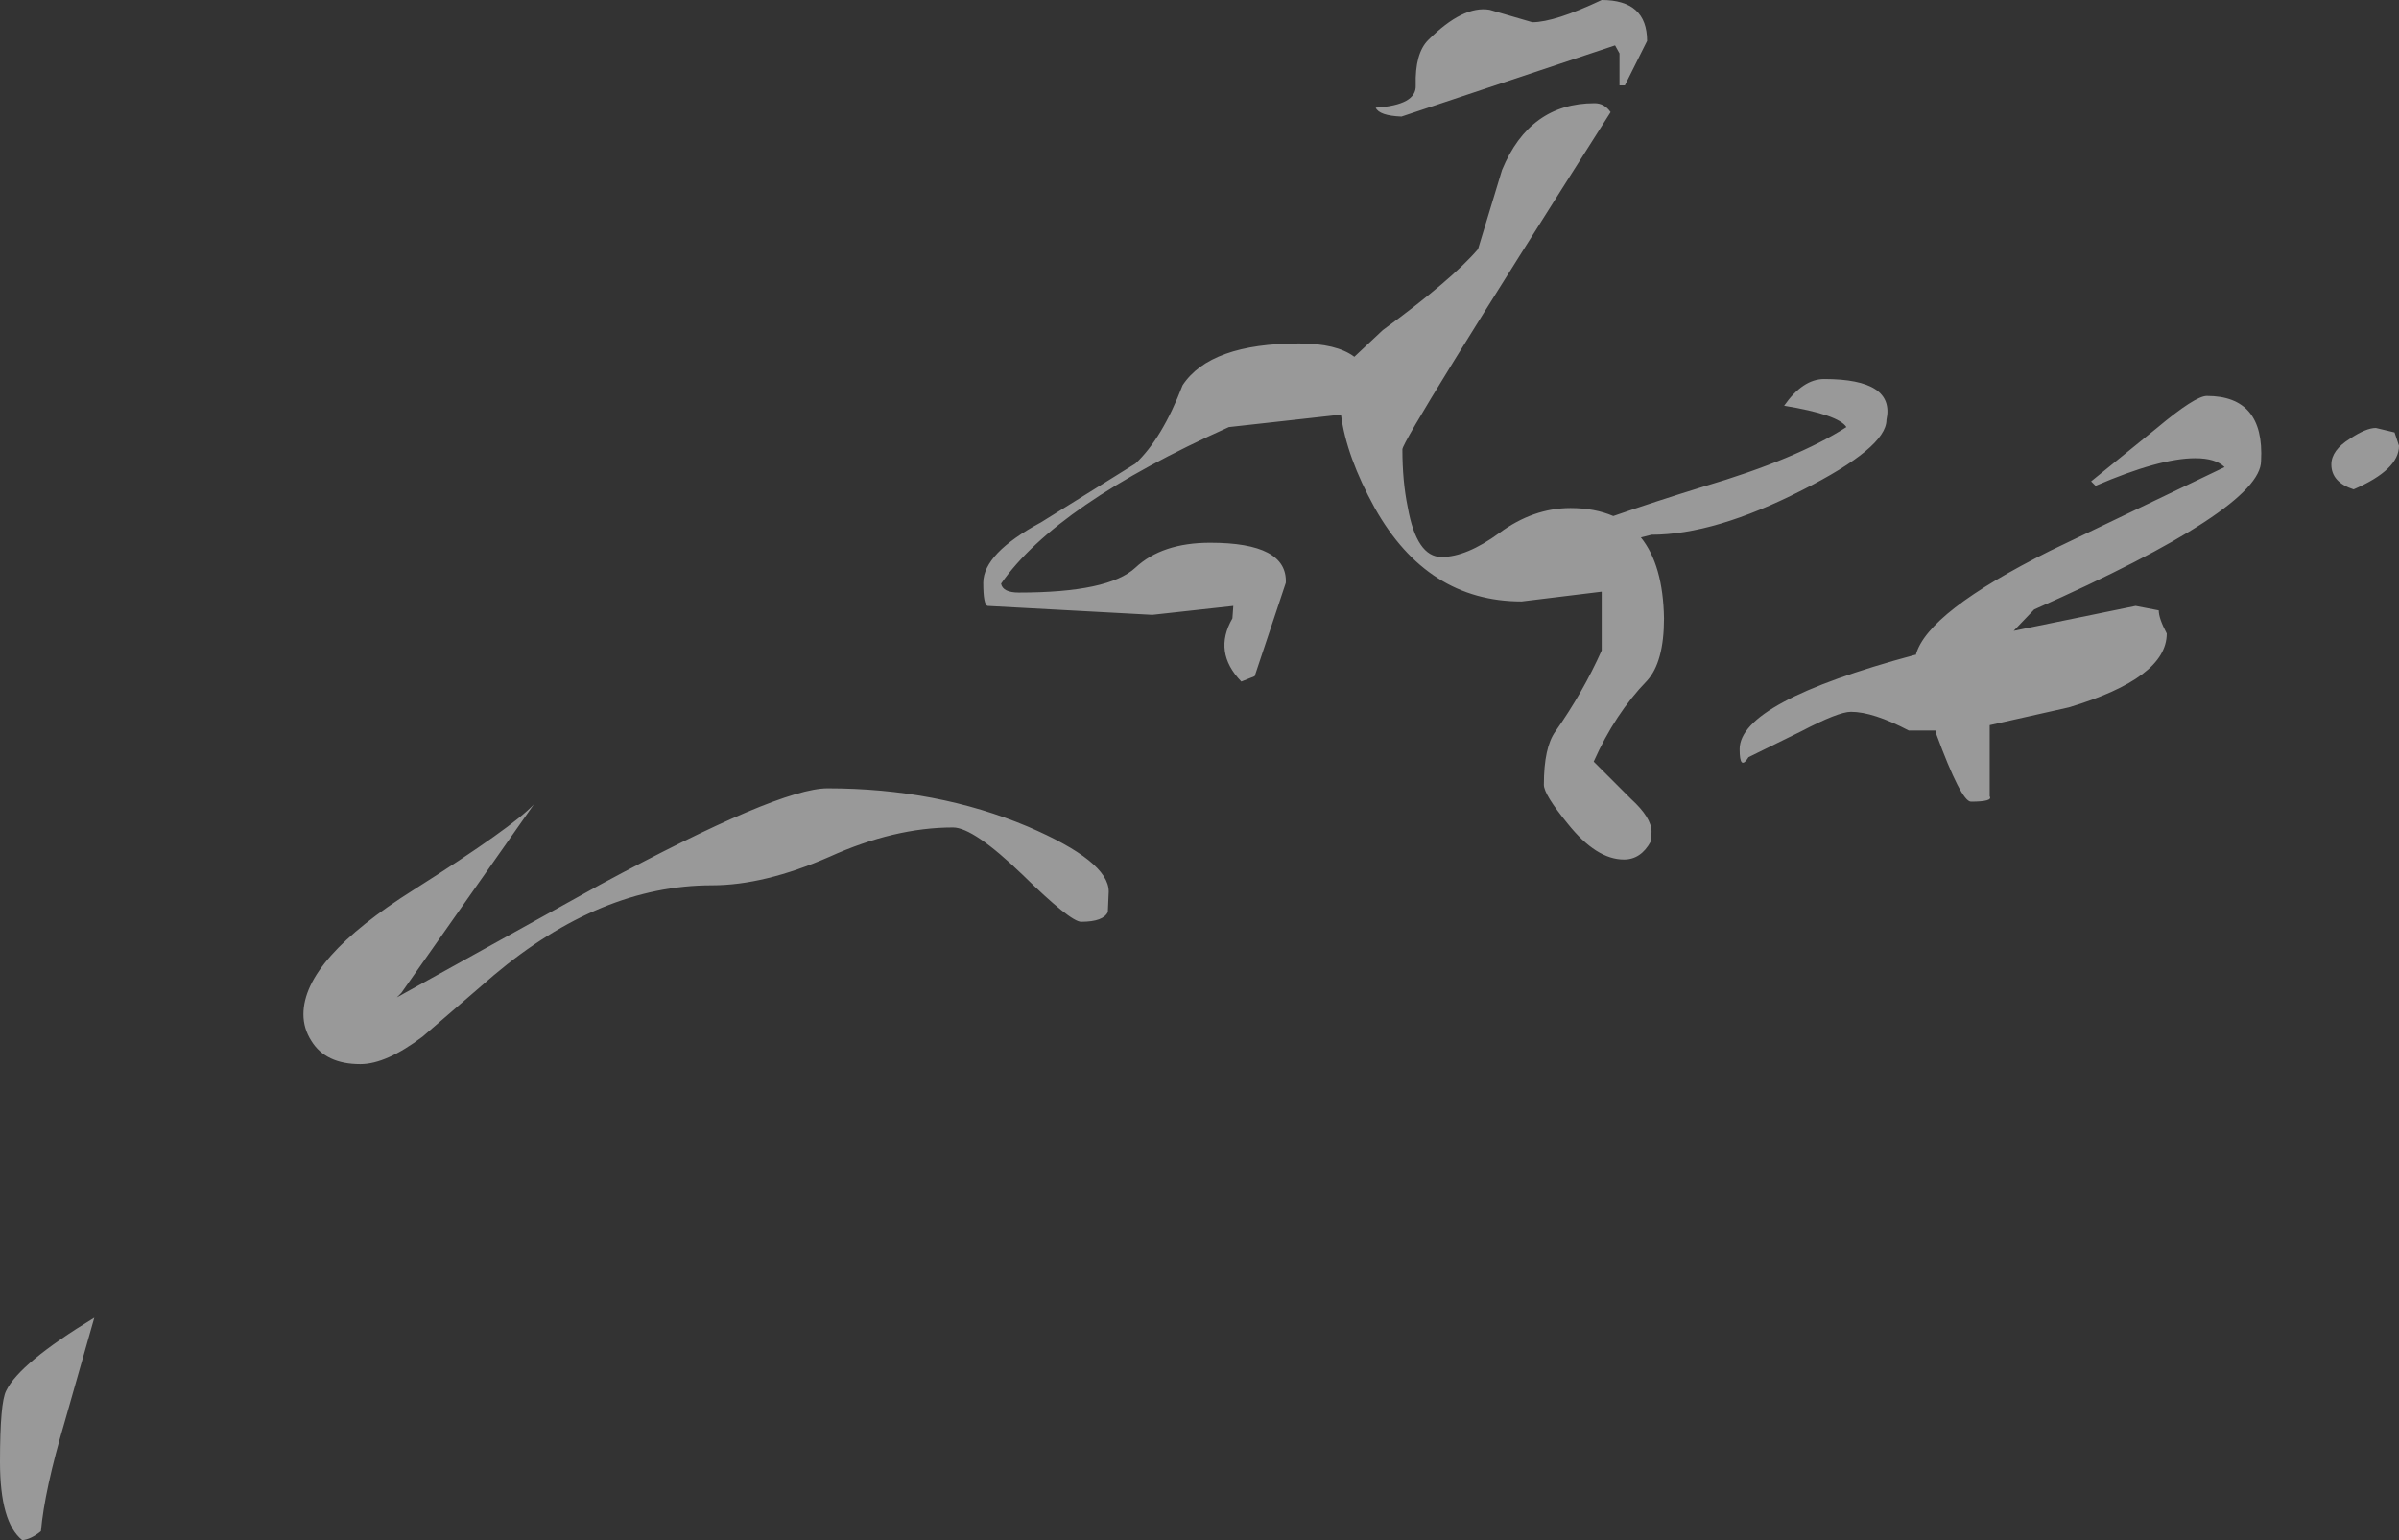 <?xml version="1.0" encoding="UTF-8" standalone="no"?>
<svg xmlns:xlink="http://www.w3.org/1999/xlink" height="86.55px" width="134.8px" xmlns="http://www.w3.org/2000/svg">
  <rect width="100%" height="100%" fill="#333333" stroke="none"/>
  <g transform="matrix(1.0, 0.0, 0.0, 1.0, -122.75, -85.25)">
    <path d="M200.05 91.3 Q202.35 91.15 202.3 90.05 202.25 88.25 203.0 87.5 204.95 85.55 206.45 85.8 L208.85 86.5 Q210.1 86.5 212.75 85.25 215.3 85.25 215.3 87.55 L214.05 90.05 213.75 90.05 213.75 88.25 213.5 87.8 201.5 91.8 Q200.25 91.75 200.05 91.3 M212.35 91.05 Q212.9 91.05 213.25 91.55 201.55 109.95 201.55 110.5 201.55 112.3 201.85 113.75 202.35 116.55 203.75 116.55 205.15 116.55 207.0 115.2 208.9 113.8 211.0 113.8 212.35 113.8 213.4 114.25 215.7 113.45 218.45 112.6 223.7 111.05 226.5 109.25 226.05 108.55 223.0 108.05 224.05 106.55 225.25 106.55 229.25 106.55 228.75 108.85 228.75 110.4 224.0 112.8 219.1 115.3 215.55 115.3 L214.95 115.45 Q216.2 117.0 216.25 120.0 216.25 122.45 215.3 123.5 213.5 125.35 212.3 128.05 L214.4 130.15 Q215.55 131.2 215.55 132.0 L215.5 132.55 Q214.95 133.55 214.0 133.55 212.45 133.55 210.85 131.55 209.5 129.9 209.5 129.35 209.5 127.25 210.15 126.35 211.7 124.15 212.75 121.8 L212.75 118.5 208.25 119.05 Q202.95 119.05 200.0 113.8 198.4 110.9 198.1 108.55 L191.8 109.25 Q182.1 113.6 179.0 118.05 179.1 118.55 180.0 118.55 185.05 118.55 186.55 117.15 188.05 115.75 190.75 115.75 195.1 115.75 195.0 118.0 L193.25 123.25 192.5 123.55 Q190.9 121.9 192.0 120.0 L192.05 119.3 187.5 119.8 178.25 119.3 Q178.0 119.25 178.0 118.0 178.0 116.35 181.25 114.6 L186.55 111.3 Q188.05 109.9 189.2 106.9 190.75 104.55 195.75 104.55 197.85 104.55 198.85 105.3 L200.45 103.8 Q204.35 100.95 205.8 99.25 L207.15 94.8 Q208.7 91.05 212.35 91.05 M230.4 122.05 Q231.05 119.65 237.95 116.2 L247.75 111.5 Q247.25 111.0 246.1 111.0 244.1 111.0 240.5 112.55 L240.25 112.3 243.95 109.3 Q246.1 107.5 246.75 107.5 250.0 107.5 249.8 111.15 249.8 113.85 237.05 119.5 L235.9 120.7 242.75 119.3 244.05 119.55 Q244.05 120.0 244.5 120.85 244.5 123.35 239.0 125.0 L234.55 126.0 234.55 130.0 Q234.75 130.3 233.5 130.3 232.95 130.3 231.55 126.5 L231.5 126.3 230.0 126.3 Q228.0 125.25 226.75 125.25 226.05 125.25 223.95 126.35 L221.0 127.8 Q220.5 128.6 220.5 127.35 220.5 124.7 230.35 122.05 L230.4 122.05 M180.5 131.7 Q185.05 133.65 185.05 135.35 L185.0 136.5 Q184.75 137.05 183.5 137.05 182.9 137.05 180.2 134.4 177.45 131.75 176.3 131.75 173.0 131.75 169.35 133.4 165.7 135.0 162.75 135.0 156.5 135.0 150.5 140.05 L146.5 143.5 Q144.45 145.05 143.0 145.05 141.05 145.05 140.25 143.75 139.8 143.05 139.8 142.25 139.8 139.15 146.0 135.25 151.6 131.7 152.75 130.45 L145.3 141.05 145.05 141.3 156.5 134.95 Q166.5 129.55 169.25 129.55 175.4 129.55 180.5 131.7 M257.3 109.55 L257.55 110.3 Q257.55 111.65 255.0 112.75 253.75 112.35 253.75 111.35 253.75 110.55 254.8 109.9 255.7 109.3 256.25 109.3 L257.3 109.55 M126.4 165.1 Q125.25 169.0 125.05 171.3 124.5 171.75 124.0 171.8 122.75 170.8 122.75 167.4 122.75 164.05 123.1 163.4 123.85 161.85 128.05 159.3 L126.4 165.1" fill="#ffffff" fill-opacity="0.502" fill-rule="evenodd" stroke="none"/>
  </g>
</svg>
